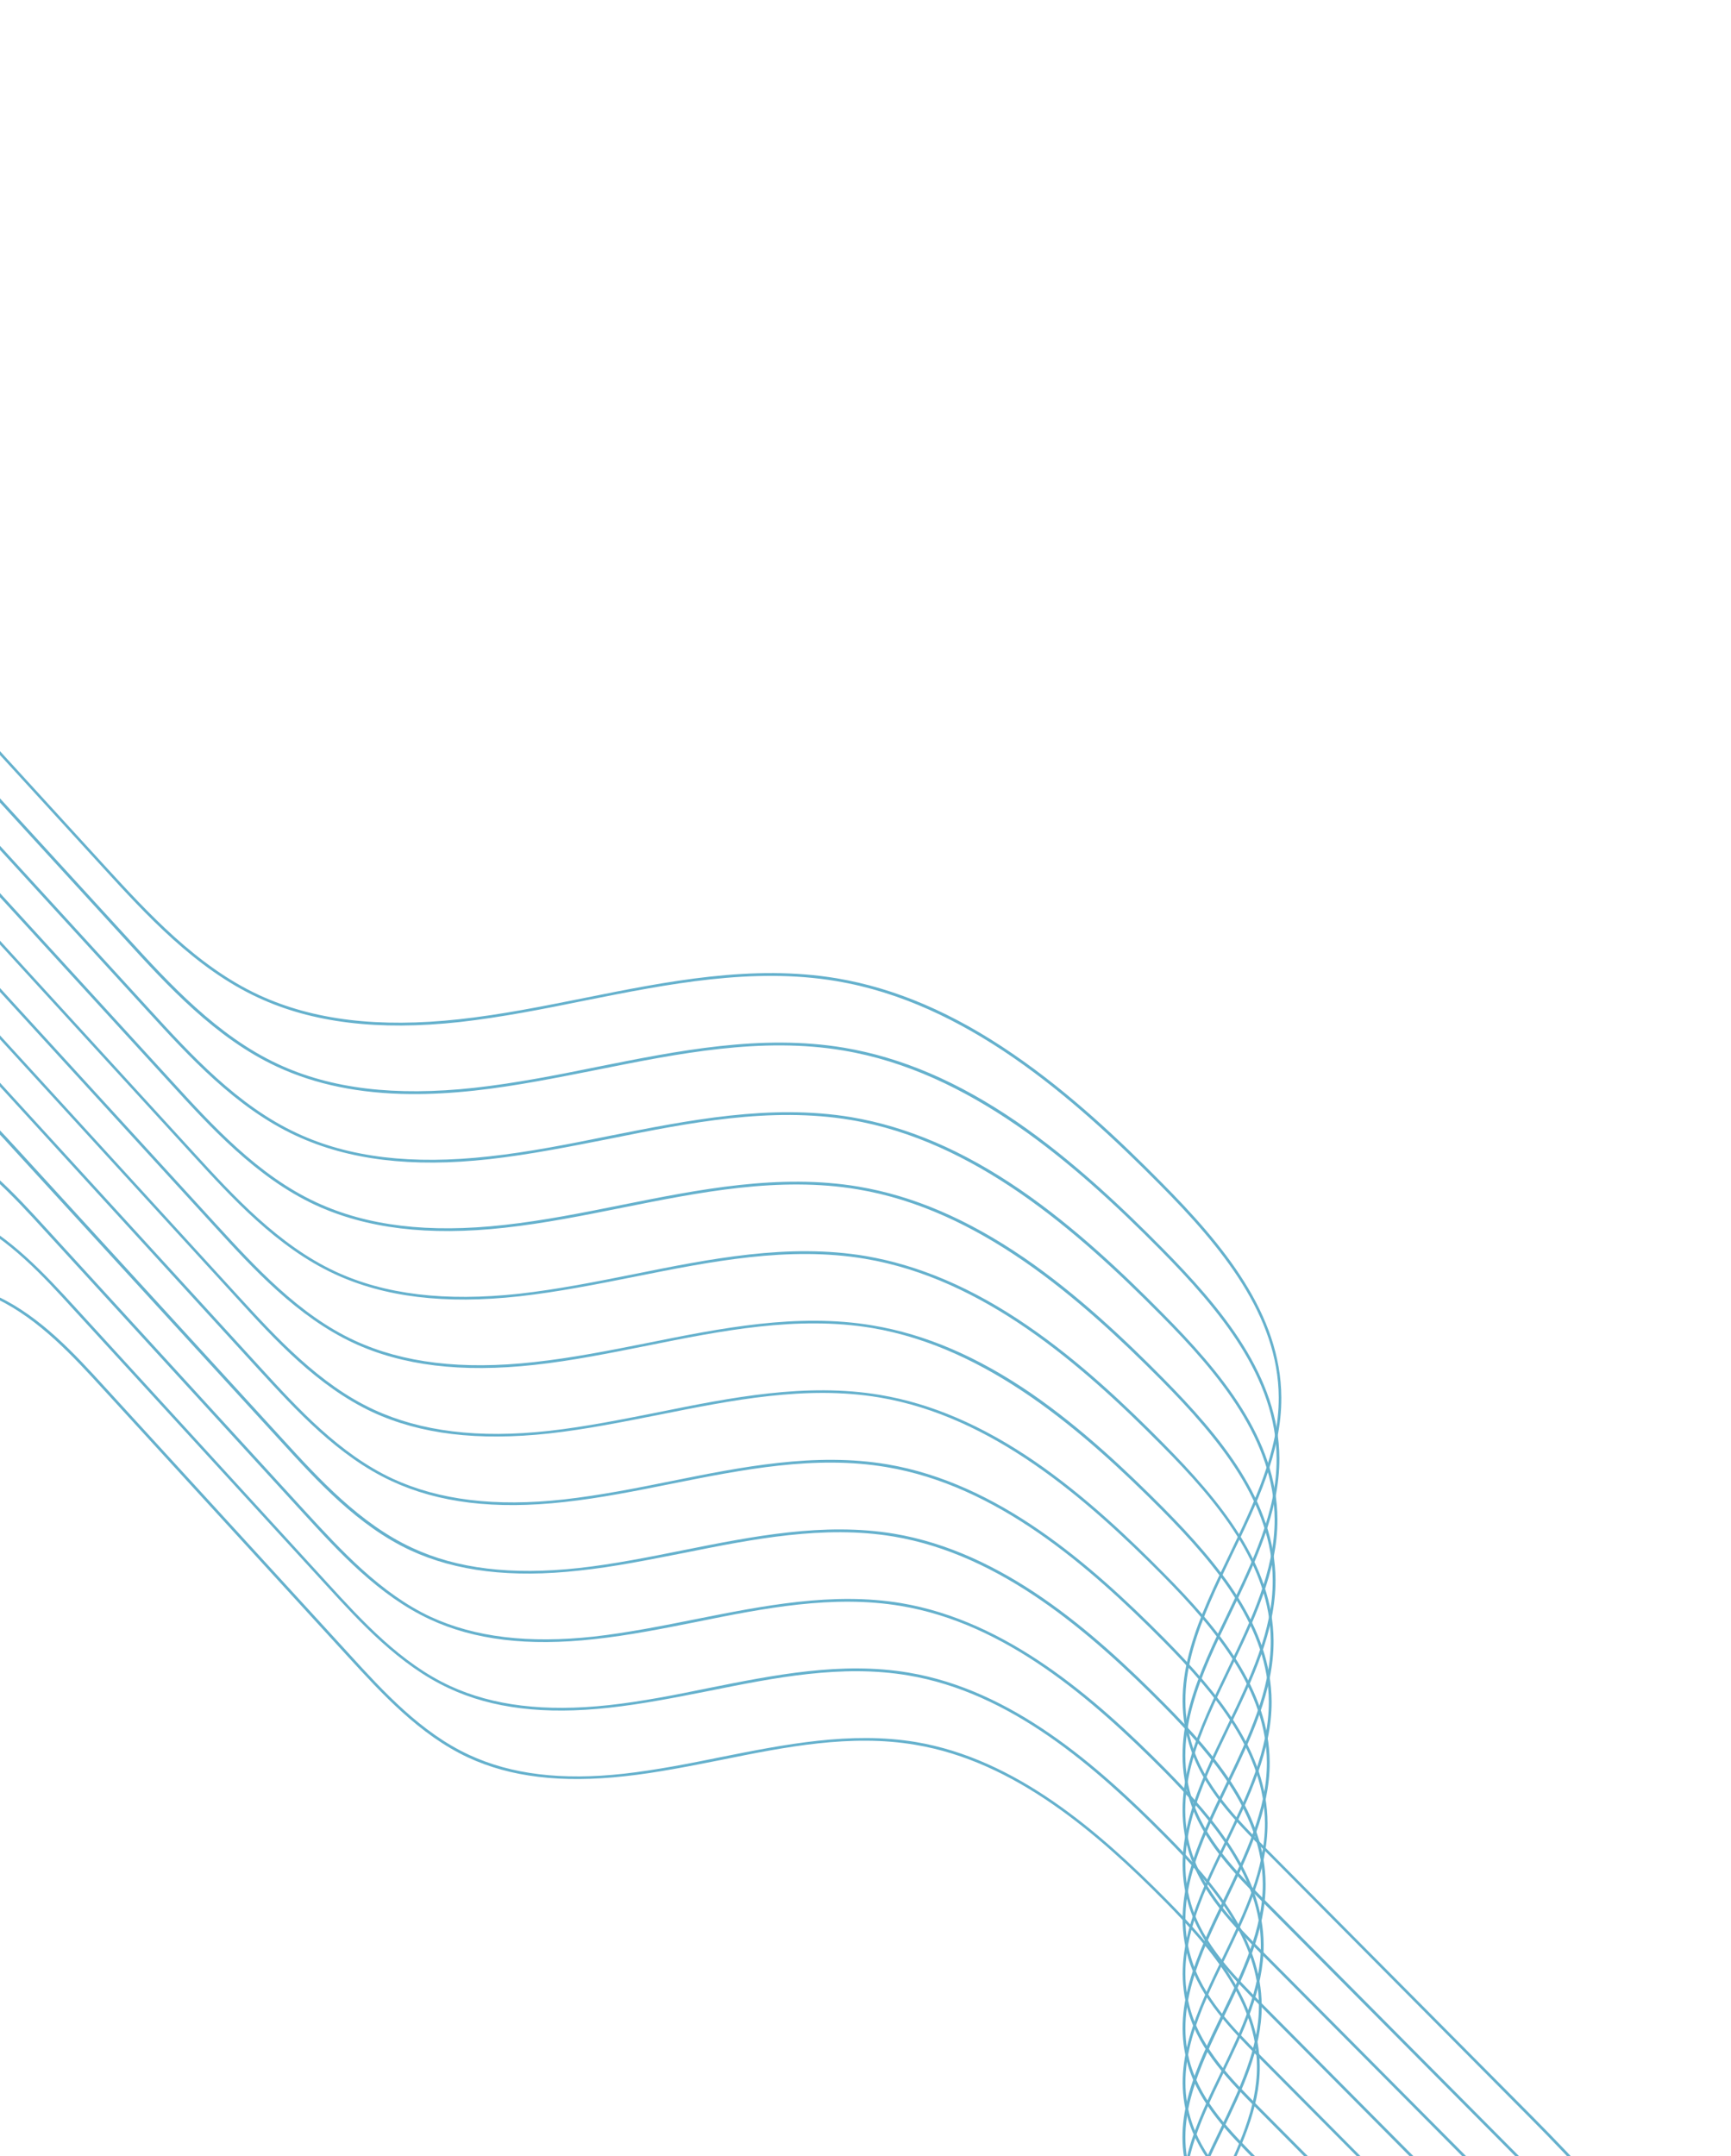 <svg xmlns="http://www.w3.org/2000/svg" viewBox="0 0 803 1000" width="803" height="1000"><title>Wireframe L 1-svg-svg</title><defs><clipPath id="cp1"><path d="m-660.83 168l1463.11 13.03-12.18 1366.43-1463.1-13.03z"></path></clipPath></defs><style> .s0 { fill: #65b1cd } </style><g id="Clip-Path: Clip-Path" clip-path="url(#cp1)"><g id="Clip-Path"><g id="Layer"><path id="Layer" fill-rule="evenodd" class="s0" d="m74.2 1403c-29.9-0.2-57.7-1.2-85.4-5-39.5-5.5-72-16-99.4-32.4-23.6-14.1-44.2-33.2-64.2-51.6-20.7-19.2-42.2-39-66.9-53.2-56.6-32.4-124.2-32.7-176.9-29.4q-5.4 0.3-10.9 0.7c-36.4 2.5-74 5-106.9-10.2-23.1-10.8-41.3-29-60.9-50-17.4-18.5-37-40.7-51.1-64.9-15.5-26.6-22-51.4-19.8-76 3.8-43.2 34.2-78.1 67.7-113l83.1-86.8c14-14.5 29.9-31.1 36.6-51.7 15.1-46.6-20.6-92.8-43.3-116.2-6.5-6.7-13.4-13.4-20.1-19.8-24.7-24-50.3-48.8-61.9-81.3-12.2-34.4-9.8-72.6 7.2-117 14.9-38.8 38.3-76 60.9-112 12.3-19.5 23.8-37.8 33.1-55.2 12-22.1 27.7-41 46.8-56.1 17.2-13.6 37.8-24.5 61.1-32.4 37.7-12.9 83-18.6 142.4-17.9 34.3 0.4 64.9 1.8 92.1 14.9 25.7 12.3 46 34.5 63.9 54.1l147.1 160.8c20.1 21.9 42.8 46.7 71.7 60.1 25.1 11.6 55.5 15.3 92.8 11.2 19.5-2.1 39.2-6.1 58.3-9.9 38.3-7.7 77.9-15.6 116.8-9.1 27.3 4.6 54.1 16.1 81.8 35.1 27.1 18.5 51.1 41.6 68.9 59.6 28.8 29 55.4 61.2 55.6 99.7 0.2 25.3-11.5 49.5-22.8 72.9-14.2 29.6-27.7 57.6-18.9 87.2 5.9 20.1 21.6 35.9 35.3 49.7l122.9 123.7c21 21.2 42.7 44.2 58.5 69.1 18.1 28.6 26 55.5 24.2 82.3-3.4 49.4-40.3 94.6-109.9 134.6-27.1 15.5-56.4 29.6-87.4 27.2-29.9-2.3-56.8-19.6-82.9-36.3-32.4-20.9-63.1-40.6-98.4-32.9-19.9 4.3-36.7 17.5-49.1 28.4-16.7 14.9-32.3 31.9-47.5 48.4-30.9 33.6-62.8 68.4-105.4 85.7-37.4 15.1-79.9 15.1-117.4 15q-10.9 0-21.4-0.1zm-449.5-174.2c17.4 0.2 33.2 1.3 48.3 3.3 33.2 4.5 61.3 13.5 85.9 27.6 24.9 14.2 46.4 34.1 67.2 53.3 19.9 18.5 40.5 37.5 64 51.5 62.2 37.2 141.6 37.3 205.5 37.3 37.4 0.1 79.7 0.1 116.9-14.9 42.3-17.2 74.2-51.8 105-85.4 15.2-16.5 30.8-33.5 47.6-48.4 12.5-11.1 29.4-24.3 49.7-28.8 35.8-7.8 66.6 12.1 99.3 33.1 25.9 16.7 52.7 33.9 82.3 36.2 30.7 2.3 59.8-11.7 86.7-27.1 69.2-39.7 105.9-84.7 109.2-133.6 4-58.3-40.4-108.2-82.3-150.4l-122.8-123.7c-13.9-13.9-29.7-29.8-35.7-50.3-9-30 4.6-58.2 19-88 11.2-23.3 22.8-47.4 22.7-72.4-0.2-38-26.7-70-55.3-98.8-40.6-41-90.2-84.3-150-94.3-38.7-6.5-78.2 1.4-116.4 9-19.1 3.9-38.8 7.8-58.3 10-37.6 4.1-68.3 0.4-93.6-11.4-29.1-13.5-51.9-38.4-72-60.4l-147.1-160.8c-17.8-19.4-38-41.5-63.5-53.8-27-12.9-57.5-14.3-91.6-14.7q-1.3 0-2.6 0c-88.5-0.8-195.5 11-246.5 105.7-9.4 17.4-20.9 35.8-33.2 55.3-44.6 71-95.2 151.5-68 227.9 11.5 32.2 37 56.9 61.6 80.7 6.7 6.5 13.6 13.2 20.1 19.9 17.2 17.8 30.4 36.7 38.3 54.8 9.8 22.4 11.5 43.5 5.3 62.7-6.8 20.9-22.8 37.5-36.8 52.2l-83.2 86.8c-33.3 34.7-63.5 69.5-67.3 112.3-4.6 51.9 31.2 97.9 70.5 139.9 19.6 20.9 37.6 39 60.6 49.6 32.6 15.2 70 12.6 106.2 10.2q5.5-0.4 11-0.8c15.5-0.9 29.9-1.4 43.3-1.3z"></path><path id="Layer" fill-rule="evenodd" class="s0" d="m84 1415.7c-29.2-0.3-56.5-1.3-83.6-5-38.7-5.3-70.6-15.7-97.4-31.7-23.1-13.8-43.3-32.5-62.9-50.6-20.3-18.7-41.3-38.2-65.5-52.1-55.4-31.6-121.6-32-173.2-28.7q-5.3 0.3-10.7 0.7c-35.6 2.4-72.4 4.9-104.6-10.1-22.7-10.5-40.5-28.3-59.8-48.9-16.9-18.1-36.2-39.8-50-63.5-15.1-26.1-21.5-50.4-19.4-74.5 3.8-42.3 33.5-76.5 66.3-110.7l81.5-85c13.6-14.2 29.2-30.4 35.7-50.6 14.8-45.6-20.2-90.9-42.3-113.8-6.4-6.6-13.1-13.1-19.7-19.4-24.2-23.5-49.3-47.8-60.6-79.6-12-33.7-9.7-71.2 7-114.7 14.6-37.9 37.5-74.4 59.7-109.6 12-19.1 23.3-37.1 32.4-54 11.7-21.8 27.1-40.2 45.8-55 16.8-13.3 37-24 59.8-31.8 37-12.6 81.3-18.1 139.5-17.5 33.6 0.4 63.6 1.8 90.2 14.6 25.2 12.1 45.1 33.8 62.6 53l144.1 157.4c19.6 21.5 41.9 45.8 70.1 58.9 24.6 11.5 54.4 15 91 11 19-2.1 38.3-5.9 57-9.7 37.5-7.5 76.3-15.3 114.5-8.9 26.7 4.5 52.9 15.7 80.1 34.3 26.5 18.2 50 40.8 67.4 58.4 28.2 28.5 54.3 60 54.5 97.7 0.1 24.8-11.3 48.5-22.3 71.4-14 29-27.2 56.4-18.6 85.4 5.9 19.7 21.2 35.1 34.7 48.7l120.3 121.1c20.6 20.7 41.8 43.3 57.3 67.7 17.7 28 25.5 54.4 23.7 80.6-3.3 48.3-39.5 92.7-107.7 131.8-26.5 15.2-55.2 29-85.6 26.7-29.2-2.2-55.6-19.2-81.1-35.6-31.8-20.5-61.8-39.8-96.4-32.2-19.6 4.3-36 17.1-48.1 27.9-16.4 14.5-31.7 31.2-46.5 47.3-30.3 32.9-61.6 67-103.3 83.9-36.6 14.8-78.2 14.8-115 14.8q-10.6 0-20.9-0.1zm-440.3-170.7c17.1 0.2 32.6 1.2 47.4 3.2 32.5 4.4 60 13.3 84.1 27 24.4 14 45.4 33.5 65.8 52.3 19.5 18 39.6 36.7 62.7 50.4 60.9 36.4 138.7 36.5 201.2 36.6 36.7 0 78.2 0.1 114.6-14.7 41.4-16.7 72.6-50.7 102.8-83.6 14.8-16.1 30.1-32.8 46.6-47.4 12.2-10.8 28.8-23.8 48.6-28.1 35.1-7.7 65.3 11.7 97.3 32.3 25.4 16.3 51.7 33.2 80.6 35.4 30 2.3 58.5-11.4 84.9-26.5 67.7-38.9 103.7-82.9 107-130.8 3.9-57.1-39.6-106-80.6-147.3l-120.4-121.1c-13.6-13.7-29-29.2-34.9-49.3-8.8-29.4 4.5-57 18.6-86.2 11-22.8 22.4-46.4 22.2-70.8-0.1-37.3-26.1-68.6-54.1-96.9-39.7-40.1-88.3-82.5-146.9-92.3-37.9-6.4-76.6 1.4-114 8.9-18.7 3.7-38 7.6-57.1 9.7q-15.6 1.7-29.6 1.6c-23.7-0.2-44.2-4.4-62-12.7-28.5-13.2-50.9-37.6-70.6-59.2l-144.1-157.5c-17.4-19-37.2-40.6-62.1-52.6-26.5-12.7-56.3-14.1-89.7-14.5q-1.3 0-2.6 0c-86.6-0.8-191.4 10.8-241.4 103.6-9.2 17-20.5 35-32.4 54.1-43.7 69.5-93.3 148.3-66.7 223.1 11.3 31.6 36.2 55.8 60.4 79.1 6.5 6.4 13.3 12.9 19.7 19.5 16.8 17.4 29.8 36 37.5 53.7 9.5 21.9 11.2 42.6 5.1 61.4-6.6 20.5-22.3 36.7-36 51.1l-81.5 85c-32.6 34-62.2 68-65.9 109.9-4.5 50.9 30.5 95.9 69.1 137.1 19.1 20.4 36.8 38.2 59.3 48.6 31.9 14.8 68.6 12.3 104 9.9q5.4-0.4 10.7-0.7c15.3-1 29.3-1.4 42.5-1.3z"></path><path id="Layer" fill-rule="evenodd" class="s0" d="m93.8 1428.3c-28.6-0.3-55.3-1.2-81.8-4.9-37.9-5.2-69.1-15.3-95.3-31-22.7-13.5-42.5-31.8-61.6-49.5-19.9-18.4-40.5-37.4-64.2-51-54.2-31-119.1-31.3-169.5-28.2q-5.2 0.4-10.5 0.7c-34.9 2.4-70.9 4.9-102.4-9.8-22.3-10.3-39.7-27.8-58.5-47.8-16.6-17.8-35.5-39.1-49-62.3-14.8-25.5-21-49.3-19-72.9 3.7-41.4 32.8-74.9 64.9-108.4l79.7-83.1c13.4-14 28.6-29.9 35.1-49.6 14.5-44.7-19.8-89-41.5-111.4-6.2-6.4-12.8-12.8-19.2-19-23.8-23-48.3-46.7-59.4-77.9-11.7-33-9.5-69.7 6.9-112.2 14.3-37.2 36.7-72.9 58.4-107.4 11.7-18.6 22.8-36.3 31.7-52.9 11.5-21.2 26.6-39.3 44.8-53.8 16.6-13 36.3-23.5 58.6-31.1 36.2-12.3 79.6-17.8 136.6-17.1 32.9 0.4 62.2 1.7 88.3 14.3 24.6 11.8 44.1 33.1 61.3 51.8l141 154.1c19.2 21 41 44.9 68.7 57.7 24 11.2 53.2 14.7 89 10.7 18.6-2 37.5-5.8 55.8-9.5 36.8-7.3 74.7-14.9 112.1-8.7 26.1 4.4 51.8 15.4 78.4 33.6 26 17.8 48.9 39.9 66 57.2 27.6 27.8 53.2 58.7 53.4 95.7 0.1 24.2-11.1 47.4-21.9 69.8-13.7 28.4-26.6 55.2-18.2 83.6 5.8 19.3 20.7 34.4 33.9 47.7l117.8 118.5c20.2 20.3 40.9 42.4 56.1 66.3 17.4 27.4 25 53.2 23.2 78.9-3.2 47.4-38.7 90.8-105.4 129.1-25.9 14.9-54.1 28.3-83.8 26.1-28.6-2.2-54.4-18.8-79.4-34.9-31.1-20-60.5-38.9-94.3-31.5-19.2 4.2-35.2 16.8-47.1 27.3-16 14.2-31 30.5-45.5 46.3-29.7 32.3-60.3 65.7-101.1 82.2-35.9 14.5-76.7 14.5-112.6 14.4q-10.5 0-20.5-0.1zm-431-167c16.7 0.1 31.9 1.2 46.4 3.1 31.8 4.3 58.7 12.9 82.3 26.4 23.9 13.7 44.5 32.8 64.4 51.2 19.1 17.7 38.8 35.9 61.4 49.4 59.6 35.6 135.8 35.7 197 35.7 35.8 0.1 76.4 0.1 112.1-14.3 40.5-16.4 71.1-49.7 100.6-81.8 14.5-15.8 29.6-32.2 45.7-46.5 11.9-10.6 28.1-23.3 47.6-27.5 34.3-7.5 63.9 11.5 95.3 31.7 24.8 15.9 50.5 32.5 78.8 34.6 29.4 2.3 57.3-11.1 83.1-26 66.3-38 101.6-81.1 104.8-128 3.8-55.9-38.8-103.7-79-144.2l-117.8-118.5c-13.3-13.4-28.4-28.6-34.2-48.3-8.5-28.8 4.5-55.8 18.3-84.4 10.7-22.3 21.8-45.4 21.7-69.3-0.2-36.5-25.5-67.2-53-94.8-38.9-39.3-86.4-80.8-143.7-90.4-37.1-6.2-75 1.3-111.6 8.7-18.3 3.6-37.3 7.4-56 9.5-36 4-65.4 0.4-89.7-10.9-27.9-12.9-49.7-36.8-69-57.9l-141.1-154.2c-17.1-18.6-36.4-39.8-60.9-51.5-25.8-12.4-55-13.8-87.7-14.2-85.3-1-189.5 9.7-238.9 101.4-8.9 16.7-20 34.3-31.7 53-42.8 68-91.3 145.2-65.2 218.4 11 30.9 35.4 54.6 59 77.5 6.4 6.2 13.1 12.6 19.3 19 16.5 17 29.2 35.2 36.7 52.6 9.3 21.4 11 41.6 5 60.1-6.5 20-21.8 36-35.3 50l-79.7 83.2c-31.9 33.3-60.9 66.6-64.5 107.6-4.4 49.8 29.9 93.9 67.6 134.2 18.7 20 36 37.4 58.1 47.6 31.2 14.5 67.1 12 101.8 9.7q5.2-0.4 10.5-0.7c14.9-1 28.7-1.4 41.5-1.3z"></path><path id="Layer" fill-rule="evenodd" class="s0" d="m103.6 1440.9c-28-0.2-54.1-1.2-80.1-4.7-37.1-5.1-67.6-15.1-93.2-30.4-22.2-13.2-41.6-31.1-60.3-48.4-19.4-18-39.5-36.6-62.8-49.9-53-30.4-116.5-30.7-165.8-27.6q-5.2 0.3-10.3 0.7c-34.1 2.3-69.4 4.7-100.2-9.6-21.8-10.1-38.8-27.2-57.2-46.9-37.1-39.6-70.9-83-66.5-132.2 3.5-40.5 32-73.3 63.4-106l78.1-81.4c13.1-13.7 27.9-29.2 34.2-48.5 14.2-43.7-19.3-87.1-40.5-109-6.1-6.3-12.6-12.6-18.9-18.6-23.2-22.5-47.2-45.8-58.1-76.3-11.4-32.2-9.2-68.1 6.8-109.8 14-36.4 35.9-71.3 57.1-105 11.5-18.3 22.3-35.5 31.1-51.8 11.2-20.8 25.9-38.5 43.8-52.6 16.2-12.8 35.5-23 57.4-30.5 35.3-12 77.8-17.4 133.6-16.7 32.2 0.4 60.9 1.7 86.4 14 24.1 11.5 43.2 32.3 60 50.7l138 150.8c18.8 20.6 40.1 43.9 67.1 56.4 23.6 11 52.1 14.4 87.2 10.5 18.2-2 36.7-5.7 54.6-9.3 35.9-7.2 73.1-14.6 109.6-8.5 25.6 4.3 50.7 15.1 76.8 32.9 25.4 17.4 47.9 39 64.6 55.9 27 27.3 52 57.5 52.2 93.6 0.1 23.8-10.8 46.5-21.4 68.4-13.4 27.8-26 54-17.8 81.8 5.6 18.9 20.3 33.6 33.2 46.6l115.2 116c19.8 19.9 40.1 41.5 54.9 64.9 17 26.8 24.5 52 22.7 77.2-3.1 46.3-37.8 88.8-103.1 126.3-23.7 13.6-49.3 26-76.3 25.8q-2.8-0.1-5.7-0.3c-28-2.1-53.3-18.4-77.8-34.1-30.4-19.6-59.2-38.1-92.2-30.8-18.8 4.1-34.5 16.4-46.1 26.7-15.7 13.9-30.3 29.9-44.5 45.3-29 31.6-59 64.2-99 80.4-35.1 14.2-75 14.2-110.1 14.1q-10.3 0-20.1-0.1zm-421.7-163.5c16.3 0.2 31.2 1.2 45.4 3.1 31.1 4.2 57.5 12.7 80.5 25.9 23.4 13.4 43.6 32 63.1 50 18.6 17.3 37.9 35.2 60 48.3 58.4 34.9 132.9 35 192.8 35 35 0.1 74.8 0.1 109.7-14 39.7-16.1 69.5-48.6 98.4-80.1 14.2-15.4 28.9-31.4 44.7-45.4 11.7-10.4 27.6-22.8 46.6-27 33.6-7.3 62.6 11.3 93.2 31 24.3 15.7 49.5 31.8 77.2 34 28.7 2.2 56-11 81.3-25.4 64.9-37.3 99.3-79.4 102.5-125.3 3.7-54.7-37.9-101.5-77.3-141.1l-115.2-116c-13-13.1-27.8-28-33.5-47.2-8.4-28.2 4.4-54.7 17.9-82.6 10.5-21.9 21.4-44.4 21.2-67.9-0.1-35.6-25-65.6-51.8-92.7-38.1-38.4-84.6-79-140.7-88.4-36.3-6.1-73.3 1.3-109.2 8.5-17.9 3.6-36.4 7.3-54.7 9.3-35.3 3.9-64 0.4-87.8-10.6-27.3-12.7-48.7-36.1-67.5-56.7l-138.1-150.9c-16.7-18.2-35.6-38.9-59.5-50.4-25.3-12.2-53.9-13.5-85.9-13.8-83.4-1-185.4 9.4-233.7 99.1-8.8 16.3-19.6 33.6-31.1 51.8-41.8 66.7-89.3 142.2-63.8 213.8 10.8 30.2 34.7 53.4 57.8 75.8 6.3 6 12.8 12.3 18.9 18.6 16.1 16.7 28.5 34.4 35.9 51.4 9.1 21 10.8 40.8 4.9 58.9-6.3 19.6-21.3 35.2-34.5 48.9l-78 81.4c-31.3 32.6-59.6 65.2-63.2 105.3-4.3 48.7 29.3 91.9 66.2 131.3 18.3 19.5 35.3 36.6 56.8 46.5 30.6 14.2 65.7 11.8 99.6 9.5q5.2-0.3 10.3-0.7c14.6-0.9 28.1-1.3 40.6-1.2z"></path><path id="Layer" fill-rule="evenodd" class="s0" d="m113.4 1453.6c-27.4-0.3-52.9-1.2-78.3-4.7-36.3-5-66.1-14.7-91.2-29.6-21.7-13-40.6-30.5-58.9-47.4-19.1-17.6-38.7-35.8-61.5-48.8-51.8-29.7-113.9-30-162.2-27q-5 0.3-10 0.7c-33.4 2.2-67.8 4.6-98-9.4-21.3-9.9-38-26.6-56-45.8-36.3-38.8-69.3-81.3-65-129.4 3.5-39.6 31.3-71.7 62.1-103.7l76.3-79.6c12.8-13.4 27.3-28.5 33.5-47.4 13.8-42.7-18.9-85.1-39.7-106.6-6-6.2-12.3-12.3-18.4-18.2-22.7-22-46.2-44.7-56.8-74.6-11.3-31.5-9.1-66.6 6.6-107.4 13.7-35.6 35.1-69.7 55.9-102.7 11.2-17.9 21.8-34.7 30.3-50.6 11-20.4 25.4-37.7 42.9-51.5 15.8-12.5 34.7-22.5 56.1-29.8 34.6-11.8 76.1-17 130.7-16.4 31.5 0.4 59.5 1.7 84.5 13.7 23.6 11.3 42.2 31.7 58.6 49.6l135 147.5c18.4 20.1 39.3 42.9 65.7 55.2 23 10.7 50.9 14 85.2 10.3 17.8-2 35.9-5.6 53.4-9.1 35.2-7.1 71.5-14.4 107.3-8.4 25 4.3 49.6 14.8 75 32.2 24.9 17 46.9 38.2 63.2 54.7 26.4 26.7 50.9 56.2 51.1 91.6 0.1 23.2-10.6 45.4-20.9 66.8-13.1 27.2-25.5 52.8-17.4 80 5.4 18.5 19.8 32.9 32.4 45.6l112.7 113.5c19.3 19.4 39.2 40.5 53.7 63.4 16.6 26.2 23.9 50.9 22.2 75.5-3.1 45.3-37 86.9-100.8 123.5-24.9 14.3-51.8 27.2-80.2 25-27.5-2.1-52.2-18-76.1-33.3-29.8-19.2-57.9-37.3-90.3-30.2-18.3 4-33.6 16-45 26.1-15.3 13.6-29.7 29.2-43.5 44.3-28.4 30.9-57.7 62.8-96.8 78.7-34.3 13.9-73.3 13.8-107.8 13.8q-9.9 0-19.6-0.1zm-412.4-159.9c16 0.1 30.5 1.1 44.4 3 30.5 4.1 56.2 12.4 78.8 25.3 22.8 13.1 42.5 31.3 61.6 48.9 18.3 16.9 37.2 34.4 58.7 47.3 57.1 34.1 130 34.1 188.5 34.2 34.3 0 73.2 0.1 107.3-13.7 38.8-15.7 68.1-47.5 96.3-78.3 13.9-15.2 28.3-30.8 43.7-44.5 11.5-10.1 27-22.3 45.6-26.4 32.8-7.1 61.2 11.1 91.2 30.4 23.7 15.3 48.3 31.1 75.4 33.1 28.1 2.2 54.8-10.6 79.5-24.8 63.5-36.4 97.2-77.6 100.3-122.5 3.6-53.5-37.1-99.3-75.6-138l-112.7-113.4c-12.7-12.9-27.2-27.4-32.8-46.2-8.1-27.6 4.3-53.5 17.5-80.8 10.3-21.4 20.9-43.4 20.8-66.4-0.2-34.9-24.4-64.2-50.7-90.6-37.2-37.6-82.7-77.3-137.5-86.5-35.6-6-71.8 1.3-106.8 8.3-17.6 3.5-35.7 7.1-53.6 9.1-34.5 3.8-62.6 0.4-85.8-10.4-26.7-12.4-47.6-35.3-66.1-55.5l-135-147.5c-16.3-17.8-34.9-38.1-58.2-49.3-24.8-11.9-52.7-13.2-84-13.5-81.6-1-181.3 9.2-228.6 97-8.5 15.9-19.1 32.8-30.4 50.6-40.9 65.2-87.3 139-62.4 209.1 10.6 29.5 33.9 52.2 56.6 74.1 6.1 5.9 12.4 12 18.4 18.2 15.8 16.3 27.9 33.7 35.1 50.3 9 20.5 10.6 39.9 4.9 57.5-6.3 19.2-20.9 34.5-33.8 47.9l-76.3 79.6c-30.6 31.9-58.3 63.8-61.8 103-4.2 47.6 28.6 89.8 64.7 128.4 18 19.1 34.5 35.7 55.6 45.5 29.9 13.9 64.2 11.5 97.4 9.3q5-0.4 10.1-0.7c14.3-0.9 27.4-1.3 39.7-1.2z"></path><path id="Layer" fill-rule="evenodd" class="s0" d="m123.2 1466.2c-26.8-0.2-51.7-1.1-76.5-4.5-35.5-4.9-64.7-14.4-89.2-29-21.2-12.7-39.7-29.8-57.6-46.4-18.6-17.2-37.8-35-60-47.7-50.7-29-111.4-29.3-158.6-26.3q-4.9 0.3-9.8 0.6c-32.6 2.2-66.3 4.5-95.8-9.2-20.8-9.6-37.1-25.9-54.7-44.8-35.5-37.8-67.8-79.4-63.6-126.4 3.4-38.7 30.7-70.1 60.7-101.4l74.6-77.8c12.5-13.1 26.7-27.9 32.7-46.4 13.6-41.7-18.4-83.1-38.7-104.1-5.9-6-12.1-12-18-17.8-22.3-21.5-45.2-43.7-55.6-72.9-11-30.8-8.9-65.2 6.5-105 13.4-34.8 34.3-68.2 54.6-100.4 11-17.5 21.3-34 29.7-49.5 10.7-19.9 24.8-36.8 41.9-50.3 15.5-12.2 33.9-22 54.8-29.2 33.9-11.5 74.5-16.6 127.8-16 30.8 0.4 58.2 1.6 82.6 13.4 23.1 11.1 41.3 30.9 57.3 48.5l132 144.2c18 19.6 38.3 41.9 64.2 53.9 22.5 10.4 49.7 13.7 83.3 10 17.4-1.9 35.1-5.4 52.2-8.8 34.3-6.9 69.9-14.1 104.8-8.2 24.5 4.1 48.5 14.4 73.4 31.4 24.3 16.7 45.8 37.4 61.8 53.5 25.8 26.1 49.7 55 49.9 89.5 0.1 22.7-10.4 44.4-20.5 65.4-12.8 26.5-24.9 51.6-17 78.1 5.4 18.1 19.4 32.2 31.7 44.6l110.2 110.9c18.9 19 38.3 39.7 52.5 62.1 16.2 25.6 23.3 49.7 21.7 73.8-3 44.3-36.2 84.9-98.6 120.7-24.3 14-50.6 26.6-78.4 24.5-26.8-2.1-51-17.6-74.4-32.7-29.1-18.7-56.6-36.4-88.2-29.4-17.9 3.9-32.9 15.6-44 25.5-15 13.3-29 28.6-42.6 43.3-27.7 30.2-56.3 61.4-94.6 76.9-33.5 13.6-71.6 13.5-105.3 13.5q-9.7 0-19.2-0.1zm-403.1-156.4c15.6 0.2 29.8 1.2 43.4 3 29.8 4 55 12.1 77 24.7 22.3 12.8 41.6 30.6 60.3 47.9 17.8 16.5 36.3 33.6 57.4 46.1 55.7 33.4 127 33.4 184.2 33.5 33.5 0 71.5 0.1 104.9-13.4 37.9-15.4 66.5-46.5 94.1-76.5 13.6-14.8 27.6-30.1 42.7-43.5 11.2-9.9 26.4-21.8 44.5-25.8 32.2-7 59.9 10.8 89.2 29.7 23.2 14.9 47.3 30.4 73.8 32.4 27.4 2.1 53.5-10.4 77.7-24.3 62-35.6 94.9-75.9 97.9-119.7 3.6-52.3-36.2-97-73.8-134.9l-110.2-110.9c-12.5-12.5-26.6-26.7-32-45.1-8-27 4.2-52.3 17.1-79 10-20.9 20.4-42.5 20.3-64.9-0.2-34.1-23.9-62.7-49.5-88.6-36.5-36.7-80.9-75.5-134.5-84.6-34.7-5.8-70.2 1.3-104.4 8.2-17.1 3.4-34.8 7-52.3 8.9-33.8 3.7-61.2 0.4-84-10.2-26-12.1-46.5-34.4-64.6-54.2l-131.9-144.2c-16-17.4-34.1-37.2-56.9-48.2-24.2-11.6-51.5-12.9-82.1-13.2q-1.2 0-2.4-0.1c-79.3-0.7-175.3 9.9-221 94.9-8.4 15.6-18.8 32-29.7 49.5-40 63.7-85.4 135.8-61 204.3 10.3 28.9 33.1 51.1 55.2 72.4 6 5.8 12.2 11.8 18 17.9 20.5 21.2 52.9 63 39.1 105.4-6.1 18.8-20.4 33.7-33 46.9l-74.6 77.8c-29.9 31.1-57 62.3-60.3 100.6-4.2 46.5 27.9 87.8 63.2 125.4 17.5 18.8 33.7 35 54.3 44.6 29.2 13.5 62.8 11.2 95.2 9q4.9-0.3 9.8-0.6c14-0.9 26.9-1.3 38.9-1.2z"></path><path id="Layer" fill-rule="evenodd" class="s0" d="m133 1478.8c-26.1-0.2-50.5-1.1-74.8-4.4-34.6-4.8-63.1-14-87.1-28.4-20.7-12.3-38.8-29-56.3-45.2-18.1-16.8-36.9-34.2-58.6-46.6-49.5-28.4-108.8-28.6-154.9-25.8q-4.8 0.3-9.6 0.7c-31.8 2.1-64.8 4.4-93.6-9-20.3-9.4-36.3-25.4-53.5-43.8-34.6-37-66.1-77.5-62.1-123.5 3.4-37.9 30-68.5 59.3-99.1l72.9-76c12.2-12.8 26.1-27.2 32-45.3 13.2-40.8-18.1-81.2-37.9-101.7-5.7-5.9-11.7-11.8-17.6-17.4-21.7-21-44.1-42.7-54.3-71.2-10.7-30.2-8.6-63.7 6.4-102.6 13-34 33.5-66.6 53.3-98.2 10.7-17 20.9-33.1 29-48.3 10.5-19.4 24.3-36 41-49.1 15.1-12 33.1-21.5 53.6-28.5 33-11.3 72.7-16.2 124.8-15.6 30 0.3 56.8 1.5 80.7 13 22.5 10.8 40.3 30.3 56 47.4l128.9 140.9c17.6 19.2 37.5 40.9 62.7 52.6 22 10.2 48.6 13.5 81.4 9.9 17-1.9 34.3-5.4 51-8.7 33.6-6.8 68.3-13.7 102.4-8 23.9 4 47.4 14.1 71.7 30.7 23.8 16.3 44.8 36.5 60.4 52.3 25.2 25.4 48.6 53.7 48.8 87.4 0.1 22.2-10.2 43.4-20 63.9-12.5 25.9-24.3 50.4-16.7 76.3 5.3 17.7 19 31.4 31 43.6l107.7 108.3c18.4 18.6 37.4 38.8 51.2 60.6 15.9 25.1 22.9 48.7 21.3 72.2-3 43.2-35.4 82.9-96.4 117.9-23.7 13.7-49.4 26-76.6 23.9-26.2-2-49.8-17.2-72.6-31.8-28.5-18.3-55.3-35.6-86.2-28.9-17.5 3.9-32.1 15.4-43 25-14.6 13-28.3 27.9-41.6 42.3-27.1 29.5-55.1 60-92.4 75.1-32.8 13.3-70.1 13.2-102.9 13.2q-9.6 0-18.8-0.1zm-393.8-152.8c15.2 0.2 29.1 1.1 42.4 2.9 29.1 3.9 53.7 11.8 75.2 24.2 21.8 12.5 40.7 29.9 58.9 46.7 17.4 16.2 35.5 32.8 56.1 45.1 54.5 32.6 124.1 32.7 180 32.7 32.7 0.1 69.9 0.1 102.4-13.1 37.1-15 65-45.4 92-74.8 13.2-14.4 27-29.4 41.7-42.4 10.9-9.7 25.7-21.3 43.5-25.2 31.4-6.9 58.5 10.5 87.1 29 22.7 14.6 46.2 29.7 72.1 31.6 26.8 2.1 52.3-10.2 75.9-23.7 60.6-34.8 92.8-74.1 95.7-116.9 3.5-51.1-35.4-94.8-72.1-131.8l-107.7-108.3c-12.2-12.3-26-26.2-31.3-44.1-7.8-26.4 4.1-51.1 16.7-77.3 9.8-20.3 20-41.4 19.9-63.3-0.2-33.3-23.4-61.3-48.4-86.6-35.6-35.9-79-73.8-131.4-82.6-33.9-5.7-68.5 1.3-102 8-16.7 3.3-34 6.8-51.1 8.7-33 3.6-59.8 0.4-82-9.9-25.5-11.9-45.5-33.7-63.1-53l-128.9-140.9c-15.6-17-33.3-36.4-55.6-47.1-23.7-11.3-50.3-12.6-80.2-12.9-78-0.9-173.1 8.8-218.3 92.6-8.2 15.2-18.3 31.3-29 48.4-39.1 62.2-83.4 132.7-59.6 199.6 10.1 28.2 32.4 49.9 54 70.7 5.8 5.7 11.9 11.6 17.6 17.5 20 20.7 51.6 61.6 38.2 103-6 18.3-20 32.9-32.3 45.8l-72.9 76c-29.2 30.4-55.6 60.8-58.9 98.3-4.1 45.5 27.3 85.8 61.7 122.5 17.2 18.3 33 34.2 53.1 43.5 28.5 13.3 61.3 11.1 93 8.9q4.8-0.3 9.6-0.6c13.7-0.9 26.2-1.3 38-1.2z"></path><path id="Layer" fill-rule="evenodd" class="s0" d="m142.8 1491.5c-25.5-0.3-49.3-1.1-73-4.4-33.8-4.6-61.7-13.7-85.1-27.6-20.2-12.1-37.9-28.5-54.9-44.2-17.8-16.4-36.1-33.4-57.3-45.5-48.3-27.7-106.2-28-151.2-25.2q-4.7 0.3-9.4 0.7c-31.1 2.1-63.3 4.2-91.4-8.8-19.9-9.2-35.4-24.8-52.2-42.8-33.9-36.1-64.7-75.7-60.7-120.6 3.3-37 29.3-66.9 57.9-96.7l71.2-74.3c11.9-12.4 25.5-26.6 31.2-44.2 12.9-39.8-17.6-79.3-37-99.3-5.5-5.7-11.4-11.5-17.1-17-21.2-20.5-43.1-41.7-53.1-69.6-10.4-29.4-8.4-62.1 6.2-100.1 12.8-33.2 32.8-65.1 52.2-95.9 10.4-16.6 20.3-32.3 28.3-47.1 44.3-82.5 137.7-92 214.2-91.1 29.3 0.3 55.5 1.5 78.8 12.7 22 10.6 39.4 29.6 54.7 46.3l125.9 137.6c17.1 18.7 36.5 39.9 61.2 51.4 21.5 9.9 47.4 13.1 79.4 9.6 16.7-1.9 33.5-5.2 49.8-8.5 32.8-6.6 66.7-13.4 100.1-7.8 51.4 8.7 94 45.8 128.9 81 24.6 24.9 47.5 52.4 47.6 85.4 0.1 21.7-9.8 42.4-19.5 62.4-12.2 25.3-23.7 49.2-16.2 74.5 5.1 17.3 18.4 30.7 30.2 42.6l105.1 105.8c18 18.1 36.6 37.8 50.1 59.1 15.5 24.5 22.3 47.5 20.7 70.5-2.9 42.2-34.5 81-94.1 115.2-21.6 12.4-45 23.7-69.6 23.5q-2.6 0-5.2-0.2c-25.6-1.9-48.6-16.8-70.9-31.1-27.8-17.9-54-34.7-84.1-28.1-17.1 3.7-31.4 14.9-42 24.3-14.3 12.7-27.7 27.2-40.6 41.3-26.5 28.8-53.8 58.6-90.3 73.4-32 12.9-68.4 12.9-100.5 12.8q-9.3 0-18.3 0zm-384.5-149.3c14.8 0.2 28.4 1.1 41.3 2.9 28.5 3.8 52.5 11.5 73.5 23.6 21.3 12.2 39.7 29.2 57.5 45.6 17 15.8 34.6 32.1 54.8 44.1 53.2 31.7 121.1 31.8 175.7 31.9 32 0 68.3 0.1 100-12.8 36.2-14.7 63.5-44.3 89.8-73 13-14.1 26.4-28.7 40.8-41.5 10.6-9.4 25.1-20.8 42.5-24.6 30.6-6.7 57.1 10.3 85.1 28.3 22.1 14.3 45 29 70.3 30.9 26.2 2 51.1-9.9 74.1-23.1 59.2-34 90.6-72.4 93.5-114.2 3.3-49.9-34.6-92.6-70.5-128.6l-105.1-105.8c-11.9-12-25.3-25.6-30.5-43.1-7.7-25.8 4-49.9 16.3-75.4 9.6-19.9 19.5-40.5 19.4-61.9-0.2-32.5-22.8-59.8-47.3-84.5-34.7-35-77.1-72-128.3-80.6-33.1-5.6-66.9 1.2-99.5 7.7-16.4 3.3-33.3 6.7-49.9 8.5-32.2 3.6-58.4 0.4-80.1-9.7-24.9-11.5-44.4-32.9-61.7-51.7l-125.8-137.6c-15.3-16.6-32.6-35.5-54.3-46-23.1-11-49.1-12.2-78.3-12.6-76.1-0.9-169 8.6-213.1 90.5-8 14.8-17.9 30.6-28.4 47.2-38.1 60.7-81.4 129.6-58.1 194.9 9.8 27.6 31.6 48.7 52.7 69.1 5.7 5.5 11.6 11.2 17.1 17 19.6 20.2 50.5 60.1 37.3 100.6-5.8 17.9-19.5 32.1-31.5 44.7l-71.2 74.2c-28.4 29.7-54.3 59.4-57.5 96-3.9 44.4 26.7 83.8 60.3 119.7 16.7 17.8 32.2 33.3 51.8 42.4 27.9 12.9 59.9 10.8 90.8 8.7q4.7-0.3 9.4-0.6c13.3-0.9 25.6-1.2 37.1-1.1z"></path><path id="Layer" fill-rule="evenodd" class="s0" d="m152.6 1504.1c-24.9-0.2-48.1-1-71.2-4.2-33.1-4.5-60.2-13.4-83.1-27-19.7-11.8-36.9-27.8-53.6-43.2-17.3-16-35.2-32.5-55.9-44.4-47.1-27-103.6-27.3-147.6-24.5q-4.5 0.3-9.1 0.6c-30.4 2.1-61.7 4.2-89.2-8.5-19.4-9-34.6-24.2-51-41.8-33-35.2-63-73.9-59.2-117.7 3.2-36.1 28.6-65.3 56.6-94.4l69.4-72.5c11.7-12.1 24.9-25.9 30.5-43.1 12.6-38.8-17.2-77.4-36.1-96.9-5.4-5.6-11.2-11.2-16.8-16.6-20.7-20-42-40.7-51.7-67.9-10.2-28.7-8.2-60.7 6-97.8 12.5-32.3 32-63.4 50.9-93.5 10.2-16.2 19.8-31.5 27.6-46 43.3-80.5 134.5-89.8 209.1-88.9 28.6 0.3 54.2 1.5 76.9 12.4 21.5 10.4 38.4 28.9 53.4 45.2l122.8 134.2c16.7 18.3 35.7 39 59.8 50.2 20.9 9.8 46.3 12.8 77.5 9.4 16.2-1.8 32.6-5.1 48.6-8.3 32-6.4 65-13 97.6-7.6 50.2 8.5 91.8 44.7 125.8 79.1 24.1 24.3 46.4 51.2 46.5 83.4 0.1 21.1-9.6 41.3-19 60.8-11.9 24.7-23.2 48.1-15.9 72.7 5 16.8 18 30 29.6 41.5l102.5 103.3c17.6 17.7 35.7 36.9 48.9 57.7 15.1 23.9 21.7 46.4 20.2 68.8-2.8 41.2-33.7 79.1-91.8 112.4-21.2 12.2-43.9 23.2-68 23q-2.5 0-5-0.2c-25-1.9-47.5-16.4-69.3-30.4-27-17.4-52.6-33.9-82-27.4-16.7 3.6-30.7 14.6-41 23.7-13.9 12.4-27 26.6-39.6 40.4-25.8 28.1-52.5 57.1-88.1 71.5-31.3 12.7-66.8 12.6-98.1 12.6q-9.1 0-17.8-0.1zm-375.3-145.6c14.5 0.1 27.7 1 40.3 2.7 27.8 3.8 51.3 11.3 71.8 23.1 20.8 11.9 38.7 28.5 56.1 44.5 16.6 15.4 33.8 31.3 53.4 43 51.9 31 118.2 31.1 171.5 31.1 31.2 0.1 66.6 0.1 97.6-12.4 35.3-14.3 61.9-43.3 87.6-71.3 12.7-13.8 25.8-28 39.8-40.4 10.4-9.3 24.5-20.4 41.5-24.1 29.9-6.5 55.7 10.1 83 27.6 21.6 14 44 28.3 68.7 30.2 25.5 2 49.8-9.7 72.3-22.6 57.7-33.1 88.4-70.6 91.1-111.4 3.4-48.7-33.7-90.3-68.7-125.5l-102.5-103.3c-11.7-11.6-24.8-24.9-29.9-42-7.4-25.2 3.9-48.7 15.9-73.6 9.4-19.4 19.1-39.5 19-60.4-0.2-31.7-22.3-58.3-46.1-82.4-33.9-34.2-75.3-70.3-125.2-78.7-32.3-5.4-65.3 1.2-97.2 7.6-15.9 3.1-32.4 6.5-48.7 8.2-31.4 3.5-57 0.4-78.2-9.4-24.3-11.3-43.3-32.1-60.1-50.5l-122.9-134.2c-14.8-16.3-31.7-34.7-52.9-44.9-22.6-10.8-48-12-76.4-12.3-74.3-0.9-165 8.3-208 88.2-7.8 14.5-17.4 29.9-27.6 46.1-37.3 59.3-79.5 126.5-56.8 190.2 9.6 26.9 30.8 47.5 51.4 67.4 5.6 5.4 11.4 11 16.8 16.6 19.1 19.7 49.2 58.7 36.4 98.2-5.7 17.4-19 31.4-30.8 43.6l-69.4 72.4c-27.8 29-53.1 58-56.2 93.7-3.8 43.3 26 81.7 58.9 116.8 16.3 17.4 31.4 32.5 50.5 41.4 27.2 12.6 58.4 10.5 88.6 8.5q4.6-0.4 9.2-0.7c13-0.8 25-1.1 36.2-1z"></path><path id="Layer" fill-rule="evenodd" class="s0" d="m160.9 1516.8c-48.3-0.5-104-3.7-149-30.5-19.2-11.5-36-27.1-52.3-42.1-16.9-15.6-34.3-31.7-54.5-43.3-45.9-26.3-101-26.6-143.9-23.9q-4.4 0.3-8.9 0.6c-29.6 2-60.2 4.1-87-8.4-18.9-8.7-33.7-23.6-49.7-40.7-32.2-34.3-61.5-72.1-57.8-114.8 3.2-35.2 27.9-63.7 55.2-92.1l67.7-70.6c11.4-11.9 24.3-25.4 29.7-42.1 12.3-37.9-16.8-75.5-35.2-94.5-5.3-5.5-10.9-10.9-16.3-16.2-20.2-19.5-41-39.7-50.5-66.2-22.3-62.7 19-128.5 55.5-186.6 10-15.8 19.4-30.8 27-44.9 42.2-78.4 131.1-87.6 203.8-86.7 28 0.3 52.9 1.5 75.1 12.1 20.9 10.1 37.5 28.2 52 44.1l119.8 130.9c16.4 17.8 34.9 38.1 58.3 49 20.4 9.4 45.2 12.4 75.6 9.1 15.8-1.8 31.9-5 47.4-8.1 31.2-6.2 63.5-12.7 95.2-7.4 49 8.3 89.6 43.6 122.8 77.1 23.4 23.7 45.1 49.9 45.3 81.3 0.1 20.7-9.4 40.4-18.6 59.4-11.6 24.1-22.6 46.9-15.4 70.9 4.8 16.4 17.5 29.2 28.7 40.5l100.1 100.7c34.3 34.5 70.6 75.4 67.4 123.4-2.8 40.2-32.9 77.1-89.6 109.6-20.6 11.9-42.8 22.7-66.3 22.4q-2.4 0-4.9-0.1c-24.4-1.9-46.3-16-67.6-29.7-26.4-17-51.3-33-80-26.7-16.2 3.5-29.9 14.2-39.9 23.1-13.6 12.1-26.4 25.9-38.7 39.4-25.2 27.4-51.2 55.7-85.9 69.8-30.5 12.3-65.1 12.3-95.7 12.2-6.1 0-12.5 0-18.9 0zm-364.5-142.1c14.2 0.1 27.1 1 39.4 2.6 27.1 3.7 49.9 11 69.9 22.5 20.3 11.6 37.8 27.8 54.8 43.5 16.2 15 32.9 30.5 52.1 41.9 50.6 30.2 115.3 30.3 167.2 30.4 30.5 0 65 0 95.2-12.2 34.5-13.9 60.4-42.2 85.5-69.5 12.3-13.4 25.1-27.3 38.7-39.4 10.2-9.1 24-19.9 40.5-23.5 29.2-6.4 54.4 9.8 81 27 21.1 13.5 42.9 27.5 67 29.4 24.9 1.9 48.6-9.5 70.5-22.1 56.3-32.3 86.2-68.8 88.9-108.6 3.2-47.5-32.9-88.1-67-122.4l-100.1-100.7c-11.3-11.4-24.1-24.3-29.1-41-7.2-24.5 3.8-47.5 15.6-71.8 9.1-18.9 18.5-38.5 18.4-58.9-0.1-30.9-21.7-56.9-44.9-80.4-33.1-33.3-73.4-68.6-122.1-76.7-31.5-5.3-63.7 1.1-94.8 7.4-15.5 3.1-31.6 6.3-47.5 8-30.6 3.4-55.6 0.4-76.2-9.2-23.7-11-42.3-31.3-58.7-49.2l-119.8-130.9c-14.5-15.9-31-33.9-51.7-43.8-21.9-10.6-46.7-11.7-74.5-12-72.4-0.9-160.8 8.1-202.7 86-7.7 14.2-17.1 29.2-27 45-36.4 57.8-77.5 123.3-55.4 185.5 9.3 26.2 30.1 46.3 50.1 65.7 5.5 5.3 11.1 10.7 16.4 16.2 18.6 19.2 48 57.3 35.5 95.8-5.5 17-18.5 30.6-30 42.5l-67.7 70.7c-27.1 28.3-51.7 56.5-54.8 91.3-3.7 42.2 25.4 79.7 57.4 113.9 15.9 17 30.6 31.7 49.3 40.4 26.5 12.3 57 10.2 86.4 8.2q4.5-0.3 8.9-0.6c12.7-0.8 24.4-1.1 35.3-1z"></path><path id="Layer" fill-rule="evenodd" class="s0" d="m170.8 1529.4c-47.1-0.4-101.4-3.6-145.2-29.7-18.8-11.2-35.2-26.4-51-41-16.5-15.2-33.5-31-53.1-42.2-44.9-25.7-98.5-26-140.3-23.3q-4.3 0.2-8.7 0.5c-28.8 2-58.7 4-84.8-8.1-18.4-8.5-32.9-23-48.5-39.7-31.4-33.5-59.9-70.2-56.2-111.9 3-34.3 27.1-62.1 53.7-89.8l66-68.8c11.1-11.6 23.6-24.7 29-41 11.9-36.9-16.4-73.6-34.3-92.1-5.2-5.4-10.7-10.7-16-15.8-19.6-19-39.9-38.7-49.1-64.5-21.8-61.2 18.5-125.3 54.1-181.9 9.7-15.4 18.8-30 26.2-43.7 40.8-75.8 126.1-85.2 196.6-84.6q1.1 0 2.1 0c27.3 0.4 51.6 1.5 73.2 11.9 20.4 9.8 36.5 27.4 50.7 42.9l116.8 127.6c15.9 17.4 33.9 37.1 56.8 47.7 19.9 9.2 44 12.1 73.6 8.9 15.5-1.7 31.1-4.8 46.2-7.9 30.5-6.1 61.9-12.4 92.8-7.2 47.8 8 87.3 42.5 119.7 75.2 22.9 23.1 44 48.6 44.2 79.2 0.1 20.2-9.2 39.4-18.1 57.9-11.3 23.5-22 45.7-15.1 69.1 4.8 16 17.1 28.5 28.1 39.5l97.5 98.1c33.4 33.7 68.8 73.5 65.6 120.3-2.6 39.2-32 75.1-87.2 106.9-20.1 11.5-41.8 22-64.7 21.8q-2.4 0-4.8-0.2c-23.7-1.8-45.1-15.6-65.8-28.9-25.8-16.5-50.1-32.2-78-26.1-15.8 3.5-29.1 13.9-38.9 22.6-13.3 11.8-25.7 25.3-37.7 38.4-24.5 26.7-49.9 54.3-83.7 68-29.7 12-63.5 12-93.3 11.9-6 0-12.1 0-18.4 0zm-355.3-138.5c13.8 0.1 26.4 0.9 38.4 2.6 26.4 3.5 48.7 10.7 68.2 21.9 19.8 11.3 36.8 27.1 53.3 42.3 15.8 14.6 32.1 29.7 50.8 40.9 49.4 29.4 112.4 29.5 163 29.6 29.7 0 63.3 0.1 92.8-11.9 33.6-13.6 58.8-41.1 83.3-67.7 12-13.1 24.4-26.6 37.8-38.4 9.9-8.8 23.3-19.4 39.4-22.9 28.5-6.2 53 9.6 79 26.3 20.5 13.2 41.8 26.8 65.2 28.6 24.3 1.9 47.4-9.2 68.7-21.5 54.9-31.5 84-67.1 86.7-105.8 3.1-46.3-32.1-85.9-65.3-119.3l-97.5-98.2c-11.1-11.1-23.6-23.7-28.4-39.9-7.1-24 3.7-46.3 15.1-70 8.9-18.5 18.1-37.6 18-57.4-0.1-30.1-21.1-55.5-43.8-78.3-32.2-32.5-71.5-66.9-119-74.8-30.7-5.2-62 1.1-92.3 7.2-15.2 3-30.8 6.1-46.3 7.8-29.9 3.3-54.2 0.4-74.3-9-23.1-10.7-41.2-30.5-57.2-48l-116.8-127.5c-14.1-15.5-30.1-33-50.3-42.7-21.4-10.3-45.6-11.4-72.7-11.7-70.5-0.8-156.7 8-197.6 83.9-7.4 13.7-16.6 28.3-26.3 43.8-35.4 56.3-75.5 120.2-53.9 180.7 9.1 25.6 29.3 45.2 48.8 64.1 5.3 5.1 10.8 10.4 16 15.8 18.1 18.7 46.8 55.8 34.6 93.3-5.4 16.7-18.1 29.9-29.3 41.5l-66 68.9c-26.4 27.5-50.4 55.1-53.4 89-3.6 41.2 24.8 77.6 56 111 15.5 16.5 29.8 30.9 48 39.3 25.9 12 55.5 10 84.2 8.1q4.4-0.3 8.7-0.6c12.4-0.8 23.8-1.1 34.4-1z"></path><path id="Layer" fill-rule="evenodd" class="s0" d="m180.6 1542c-45.8-0.4-98.8-3.4-141.4-28.9-18.3-10.9-34.3-25.7-49.7-39.9-16-14.9-32.6-30.2-51.7-41.2-43.7-24.9-95.9-25.2-136.6-22.7q-4.2 0.3-8.5 0.6c-28.1 1.9-57.2 3.9-82.6-7.9-18-8.3-32-22.4-47.2-38.7-30.6-32.6-58.4-68.4-54.8-109 2.9-33.4 26.4-60.5 52.3-87.5l64.3-67c10.8-11.3 23-24 28.2-40 11.7-35.9-15.9-71.6-33.4-89.6-5-5.2-10.3-10.4-15.5-15.4-19.1-18.5-39-37.7-47.9-62.8-21.2-59.6 18-122.1 52.7-177.2 9.4-15 18.3-29.2 25.6-42.6 40.1-74.5 124.5-83.1 193.5-82.3 26.6 0.3 50.2 1.4 71.3 11.5 19.9 9.5 35.6 26.7 49.4 41.8l113.8 124.3c15.4 16.9 33 36.1 55.3 46.4 19.4 9 42.8 11.9 71.7 8.7 15-1.7 30.3-4.7 45-7.7 29.6-5.9 60.3-12 90.4-7 46.5 7.8 85 41.4 116.5 73.2 22.3 22.5 42.9 47.4 43.1 77.2 0.1 19.6-9 38.3-17.7 56.4-11 22.9-21.4 44.5-14.6 67.3 4.6 15.6 16.6 27.7 27.3 38.4l95 95.6c32.5 32.8 67 71.6 63.9 117.2-2.6 38.2-31.2 73.2-85 104.1-21 12-43.6 22.9-67.6 21.1-23.2-1.8-44-15.2-64.2-28.2-25-16.1-48.7-31.3-75.9-25.4-15.4 3.4-28.4 13.5-37.9 22-12.9 11.5-25 24.7-36.7 37.4-23.9 26-48.6 52.9-81.6 66.2-28.9 11.8-61.8 11.7-90.8 11.7q-8.8 0-18-0.1zm-346-135c13.5 0.2 25.7 1 37.4 2.6 25.7 3.5 47.4 10.4 66.4 21.3 19.3 11.1 35.9 26.4 52 41.3 15.4 14.2 31.3 28.9 49.4 39.8 48.1 28.7 109.5 28.7 158.8 28.8 28.9 0 61.7 0.1 90.4-11.6 32.6-13.2 57.3-40 81.1-65.9 11.7-12.8 23.8-25.9 36.8-37.5 9.6-8.5 22.7-18.8 38.4-22.2 27.7-6.1 51.6 9.3 76.9 25.6 20.1 12.8 40.8 26.1 63.6 27.9 23.6 1.8 46.1-9 66.9-20.9 53.4-30.7 81.8-65.4 84.4-103.2 3.1-45-31.2-83.5-63.6-116.1l-95-95.6c-10.7-10.8-22.9-23.1-27.6-38.9-6.9-23.3 3.6-45.2 14.7-68.2 8.7-18 17.6-36.6 17.5-55.9-0.1-29.3-20.6-54-42.6-76.3-31.4-31.7-69.7-65.1-115.9-72.8-29.9-5.1-60.4 1-90 7-14.7 2.9-30 6-45 7.6-29.2 3.2-52.8 0.4-72.4-8.7-22.6-10.5-40.2-29.8-55.8-46.8l-113.7-124.2c-13.8-15.1-29.4-32.1-49-41.6-20.9-10-44.4-11.1-70.8-11.4-68.6-0.8-152.6 7.8-192.4 81.7-7.2 13.4-16.2 27.6-25.6 42.7-34.5 54.8-73.6 117-52.6 176 8.9 24.9 28.6 44 47.6 62.4 5.2 5 10.5 10.2 15.5 15.4 17.7 18.2 45.6 54.4 33.7 90.9-5.2 16.2-17.6 29.1-28.5 40.4l-64.2 67.1c-25.8 26.8-49.1 53.7-52 86.7-3.6 40.1 24.1 75.6 54.4 108.1 15.2 16.1 29.1 30.1 46.8 38.3 25.2 11.7 54.1 9.7 82.1 7.8q4.2-0.3 8.4-0.5c12.1-0.8 23.1-1.1 33.5-1.1z"></path></g></g></g></svg>